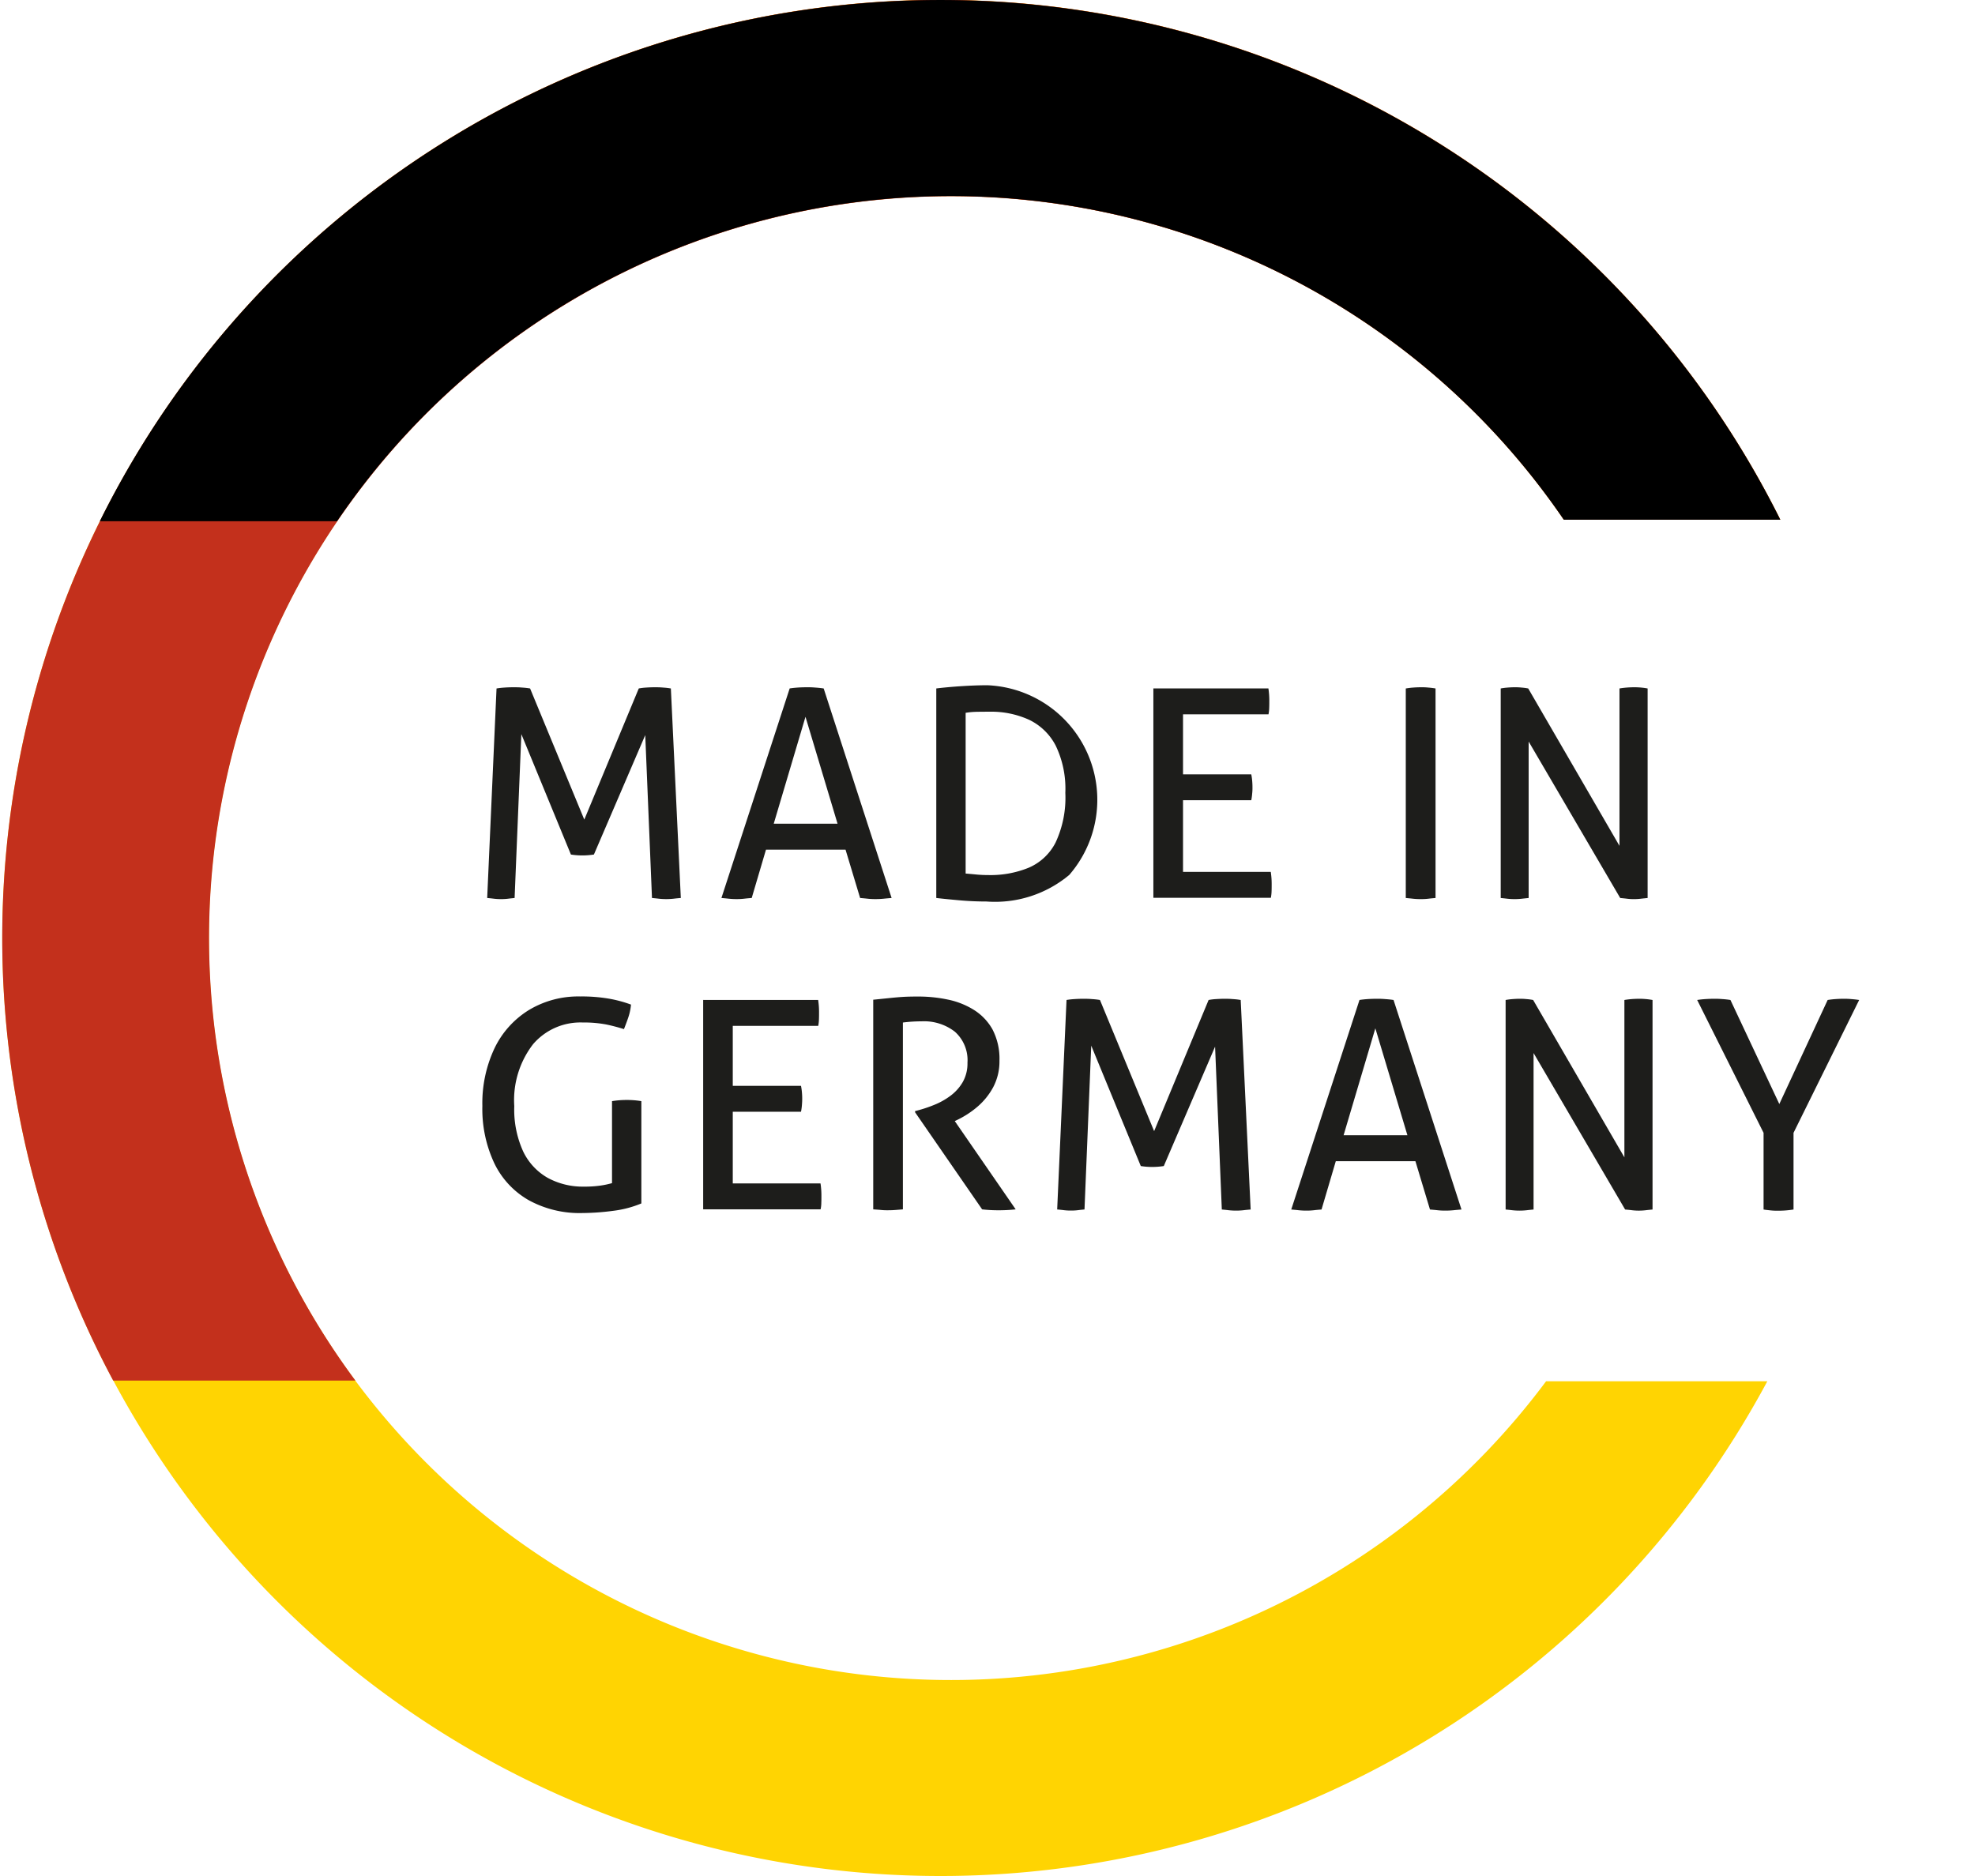 <?xml version="1.0"?>
<svg xmlns="http://www.w3.org/2000/svg" width="100" height="95" viewBox="0 0 124.969 119.002"><g transform="translate(29.349 43.341)"><rect width="95.62" height="38.127" fill="none"/><path d="M48.833,68.466a4.955,4.955,0,0,1,.51-.057c.191-.013.37-.019.548-.019s.363,0,.561.019a4.406,4.406,0,0,1,.51.057L54.4,76.785l3.455-8.319a3.527,3.527,0,0,1,.472-.057c.191-.013.37-.019.529-.019s.338,0,.535.019a4.153,4.153,0,0,1,.5.057l.631,13.291c-.147.013-.3.025-.453.045a4.378,4.378,0,0,1-.943,0c-.153-.019-.3-.032-.433-.045l-.427-10.333L55.01,79a4.706,4.706,0,0,1-.759.057,4.518,4.518,0,0,1-.7-.057l-3.143-7.637L49.98,81.758c-.121.013-.261.025-.414.045a3.5,3.5,0,0,1-.433.025,3.728,3.728,0,0,1-.465-.025c-.147-.019-.287-.032-.427-.045l.593-13.291Z" transform="translate(-46.838 -68.135)" fill="#1d1d1b"/><path d="M75.866,68.466q.239-.038.516-.057t.574-.019a5.436,5.436,0,0,1,.548.019c.191.013.37.032.529.057l4.309,13.291c-.147.013-.312.025-.5.045a5.182,5.182,0,0,1-.535.025,4.3,4.3,0,0,1-.491-.025c-.166-.019-.325-.032-.472-.045l-.924-3.066H74.374l-.905,3.066c-.159.013-.319.025-.478.045a4.006,4.006,0,0,1-.478.025,4.482,4.482,0,0,1-.5-.025c-.172-.019-.325-.032-.465-.045l4.328-13.291Zm3.047,8.58-2.034-6.783-2.014,6.783Z" transform="translate(-55.288 -68.135)" fill="#1d1d1b"/><path d="M92.91,68.394c.421-.051.924-.1,1.517-.14s1.173-.064,1.74-.064a7.273,7.273,0,0,1,5.189,12.029A7.335,7.335,0,0,1,96.1,81.908c-.567,0-1.135-.025-1.708-.076s-1.065-.1-1.473-.147V68.394Zm1.881,11.742c.172.013.382.032.637.057s.523.038.8.038a6.411,6.411,0,0,0,2.55-.465,3.432,3.432,0,0,0,1.708-1.6,6.714,6.714,0,0,0,.618-3.149,6.3,6.3,0,0,0-.612-3,3.711,3.711,0,0,0-1.689-1.638,5.8,5.8,0,0,0-2.524-.51c-.236,0-.491,0-.765.006a4.756,4.756,0,0,0-.733.064V80.13Z" transform="translate(-63.032 -68.063)" fill="#1d1d1b"/><path d="M114.51,68.5h7.305a5.112,5.112,0,0,1,.057.816c0,.121,0,.261-.006.414a2.58,2.58,0,0,1-.045.414H116.4v3.806h4.328a3.462,3.462,0,0,1,.057.4c.013.14.019.28.019.414a3.245,3.245,0,0,1-.019.414,3.426,3.426,0,0,1-.057.414H116.4v4.545h5.565a5.109,5.109,0,0,1,.057.816c0,.121,0,.261-.006.414a2.579,2.579,0,0,1-.045.414h-7.452V68.49Z" transform="translate(-70.863 -68.171)" fill="#1d1d1b"/><path d="M139.646,68.466c.147-.025.3-.045.465-.057s.319-.019.478-.019a4,4,0,0,1,.478.019q.239.019.459.057V81.758c-.147.013-.3.025-.453.045a4.009,4.009,0,0,1-.491.025,4.3,4.3,0,0,1-.491-.025c-.166-.019-.319-.032-.453-.045V68.466Z" transform="translate(-79.973 -68.135)" fill="#1d1d1b"/><path d="M149.08,68.466a4.027,4.027,0,0,1,.446-.057c.159-.013.3-.019.427-.019a3.741,3.741,0,0,1,.446.019,3.663,3.663,0,0,1,.427.057l5.788,9.983V68.466q.22-.038.459-.057t.478-.019a4.56,4.56,0,0,1,.848.076V81.758c-.121.013-.268.026-.427.045a3.7,3.7,0,0,1-.446.026,3.429,3.429,0,0,1-.433-.026c-.153-.019-.3-.032-.433-.045l-5.807-9.925v9.925c-.121.013-.268.026-.427.045a4.256,4.256,0,0,1-.931,0c-.153-.019-.293-.032-.414-.045V68.466Z" transform="translate(-83.395 -68.135)" fill="#1d1d1b"/><path d="M57.847,112.285a6.758,6.758,0,0,1-1.8.472,15.428,15.428,0,0,1-1.951.14,6.7,6.7,0,0,1-3.4-.816,5.381,5.381,0,0,1-2.18-2.34,8.087,8.087,0,0,1-.759-3.634,8.169,8.169,0,0,1,.778-3.678,5.783,5.783,0,0,1,2.174-2.41,6.062,6.062,0,0,1,3.245-.861,10.218,10.218,0,0,1,1.83.14,7.988,7.988,0,0,1,1.4.376,3.437,3.437,0,0,1-.159.778c-.083.249-.178.5-.287.778-.344-.108-.72-.21-1.116-.293a7.608,7.608,0,0,0-1.5-.127,3.952,3.952,0,0,0-3.149,1.377,5.807,5.807,0,0,0-1.192,3.927,6.405,6.405,0,0,0,.561,2.869,3.82,3.82,0,0,0,1.562,1.683,4.633,4.633,0,0,0,2.295.555,7,7,0,0,0,1.033-.064A5.576,5.576,0,0,0,55.98,111v-5.2q.22-.038.459-.057t.478-.019q.239,0,.478.019a4.475,4.475,0,0,1,.446.057v6.489Z" transform="translate(-46.66 -79.29)" fill="#1d1d1b"/><path d="M69.71,99.5h7.305a5.109,5.109,0,0,1,.057.816c0,.121,0,.261-.006.414a2.576,2.576,0,0,1-.045.414H71.6v3.806h4.328a3.462,3.462,0,0,1,.057.4c.013.14.019.28.019.414s-.006.261-.019.414a3.427,3.427,0,0,1-.057.414H71.6v4.545h5.565a5.111,5.111,0,0,1,.057.816c0,.121,0,.261-.006.414a2.013,2.013,0,0,1-.045.414H69.723V99.49Z" transform="translate(-54.621 -79.41)" fill="#1d1d1b"/><path d="M86.666,99.364c.37-.038.695-.07.982-.1s.567-.057.861-.076.625-.025,1.007-.025a9.087,9.087,0,0,1,1.861.191,5.024,5.024,0,0,1,1.651.65,3.45,3.45,0,0,1,1.186,1.237,4.027,4.027,0,0,1,.446,1.989,3.5,3.5,0,0,1-.4,1.689,4.334,4.334,0,0,1-1,1.237,5.862,5.862,0,0,1-1.211.8l-.223.108,3.863,5.6a9.934,9.934,0,0,1-1.128.057,8.865,8.865,0,0,1-1-.057l-4.252-6.158v-.076l.147-.038a8.466,8.466,0,0,0,1.052-.351,4.546,4.546,0,0,0,1.033-.574,2.916,2.916,0,0,0,.784-.867,2.388,2.388,0,0,0,.306-1.237,2.416,2.416,0,0,0-.8-1.97,3.19,3.19,0,0,0-2.11-.657,9.257,9.257,0,0,0-1.186.076v11.851c-.134.013-.287.025-.453.038s-.325.019-.472.019a4.216,4.216,0,0,1-.478-.019c-.172-.019-.331-.025-.478-.038V99.358Z" transform="translate(-60.766 -79.29)" fill="#1d1d1b"/><path d="M105.536,99.466a4.954,4.954,0,0,1,.51-.057c.191-.013.37-.019.548-.019s.363,0,.561.019a4.4,4.4,0,0,1,.51.057l3.436,8.319,3.455-8.319a3.526,3.526,0,0,1,.472-.057c.191-.013.37-.019.529-.019s.338,0,.535.019a4.151,4.151,0,0,1,.5.057l.631,13.291c-.147.013-.3.025-.453.045a4.376,4.376,0,0,1-.943,0c-.153-.019-.3-.032-.433-.045l-.427-10.333L111.714,110a4.708,4.708,0,0,1-.759.057,4.52,4.52,0,0,1-.7-.057l-3.143-7.637-.427,10.391c-.121.013-.261.025-.414.045a3.5,3.5,0,0,1-.433.025,3.558,3.558,0,0,1-.459-.025c-.147-.019-.287-.032-.427-.045l.593-13.291Z" transform="translate(-67.397 -79.374)" fill="#1d1d1b"/><path d="M132.566,99.466q.239-.038.516-.057t.574-.019a5.439,5.439,0,0,1,.548.019c.191.013.37.032.529.057l4.309,13.291c-.147.013-.312.025-.5.045a5.178,5.178,0,0,1-.535.025,4.292,4.292,0,0,1-.491-.025c-.166-.019-.325-.032-.472-.045l-.924-3.066h-5.049l-.905,3.066c-.159.013-.319.025-.478.045a4,4,0,0,1-.478.025,4.478,4.478,0,0,1-.5-.025c-.172-.019-.325-.032-.465-.045l4.328-13.291Zm3.047,8.58-2.034-6.783-2.014,6.783Z" transform="translate(-75.844 -79.374)" fill="#1d1d1b"/><path d="M149.57,99.466a4.03,4.03,0,0,1,.446-.057c.159-.013.3-.019.427-.019a3.741,3.741,0,0,1,.446.019,3.659,3.659,0,0,1,.427.057l5.788,9.983V99.466q.22-.038.459-.057t.478-.019a4.556,4.556,0,0,1,.848.076v13.291c-.121.013-.268.026-.427.045a3.7,3.7,0,0,1-.446.026,3.426,3.426,0,0,1-.433-.026c-.153-.019-.3-.032-.433-.045l-5.807-9.925v9.925c-.121.013-.268.026-.427.045a4.256,4.256,0,0,1-.931,0c-.153-.019-.293-.032-.414-.045Z" transform="translate(-83.573 -79.374)" fill="#1d1d1b"/><path d="M168.63,99.466q.239-.038.516-.057t.555-.019a5.2,5.2,0,0,1,.529.019,4.956,4.956,0,0,1,.51.057l3.1,6.6,3.066-6.6c.159-.026.325-.045.491-.057s.331-.019.491-.019a4.662,4.662,0,0,1,.516.019q.258.019.5.057l-4.163,8.427v4.864q-.239.038-.478.057t-.478.019a4.265,4.265,0,0,1-.491-.019c-.166-.019-.319-.032-.453-.057v-4.864Z" transform="translate(-90.483 -79.374)" fill="#1d1d1b"/></g><path d="M97.908,87.626a47.067,47.067,0,1,1,1.128-54.663h13.731a59.506,59.506,0,1,0-.822,54.656H97.908Z" fill="#ffd402"/><path d="M22.394,87.575A47.064,47.064,0,1,1,99.037,32.963h13.731A59.51,59.51,0,1,0,7.031,87.575Z" fill="#c3301c"/><path d="M24.744,33.065a47.066,47.066,0,0,1,77.809-.1h13.731a59.52,59.52,0,0,0-106.584.1Z" transform="translate(-3.517)"/></svg>
